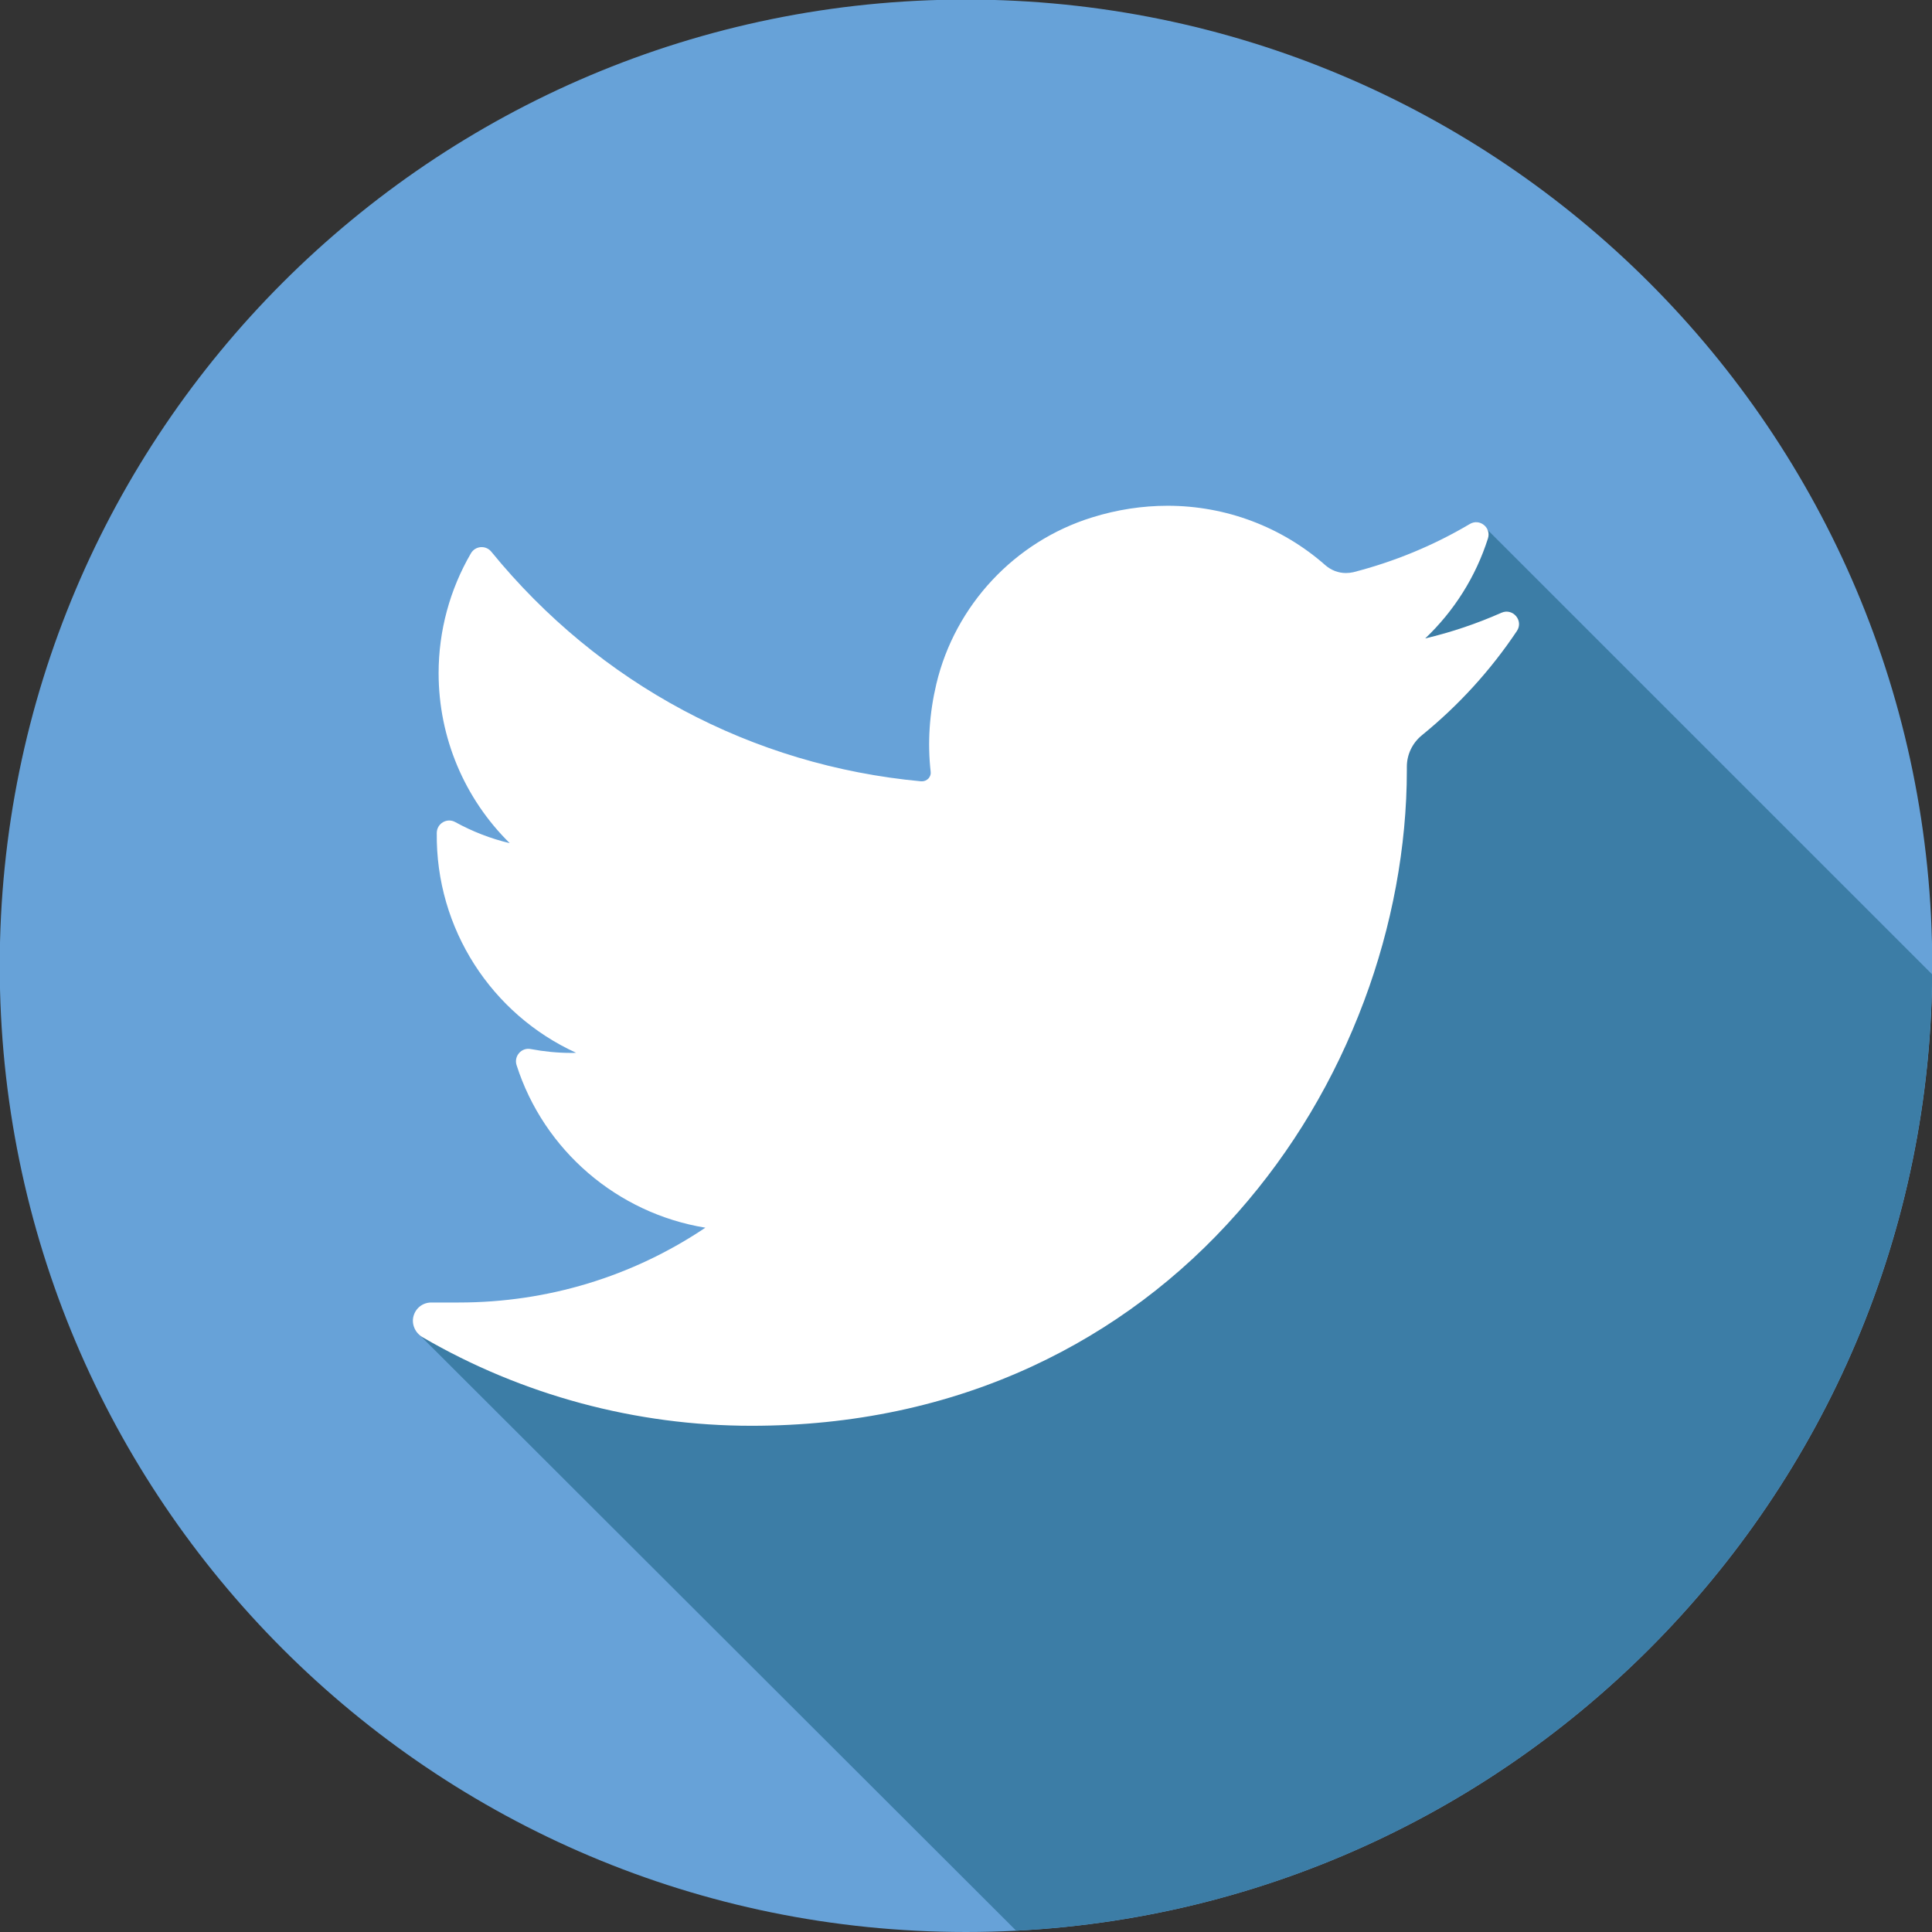 <?xml version="1.0" encoding="utf-8"?>
<!-- Generator: Adobe Illustrator 16.0.0, SVG Export Plug-In . SVG Version: 6.00 Build 0)  -->
<!DOCTYPE svg PUBLIC "-//W3C//DTD SVG 1.1//EN" "http://www.w3.org/Graphics/SVG/1.1/DTD/svg11.dtd">
<svg version="1.1" id="Calque_1" xmlns="http://www.w3.org/2000/svg" xmlns:xlink="http://www.w3.org/1999/xlink" x="0px" y="0px"
	 width="400px" height="400px" viewBox="0 0 400 400" enable-background="new 0 0 400 400" xml:space="preserve">
<rect x="0" y="0" width="400" height="400" fill="#333333" stroke="none"/>
<g>
	<path fill="#67A2D8" d="M199.99-0.09c110.482,0,200.064,89.563,200.064,200.043c0,110.483-89.582,200.046-200.064,200.046
		c-110.475,0-200.045-89.563-200.045-200.046C-0.055,89.473,89.516-0.09,199.99-0.09z"/>
	<path fill="#3C7DA6" d="M307.057,108.775c-20.857,18.088-41.607,33.963-58.566,56.144
		c-41.713,50.303-92.693,121.668-162.064,111.029l123.957,123.777c105.07-5.372,188.711-91.814,189.643-197.993L307.057,108.775z"/>
	<path fill="#FFFFFF" d="M310.857,126.863c-5.086,2.251-10.359,4.034-15.787,5.319c5.975-5.67,10.471-12.772,12.992-20.697
		c0.73-2.248-1.723-4.223-3.77-2.987c-7.543,4.469-15.67,7.813-24.141,9.98c-0.494,0.109-1,0.162-1.506,0.162
		c-1.547,0-3.043-0.575-4.236-1.612c-9.018-7.953-20.615-12.315-32.664-12.315c-5.211,0-10.486,0.798-15.641,2.413
		c-16.008,4.962-28.361,18.175-32.24,34.466c-1.449,6.111-1.848,12.222-1.18,18.172c0.084,0.684-0.23,1.152-0.438,1.397
		c-0.361,0.382-0.852,0.603-1.357,0.603c-0.057,0-0.121,0-0.178,0c-35.049-3.257-66.643-20.147-88.988-47.536
		c-1.137-1.4-3.316-1.233-4.223,0.332c-4.371,7.505-6.689,16.061-6.689,24.808c0,13.381,5.377,25.988,14.723,35.199
		c-3.934-0.929-7.729-2.413-11.27-4.357c-1.713-0.962-3.807,0.276-3.834,2.217c-0.246,19.905,11.406,37.586,28.842,45.536
		c-0.346,0.031-0.701,0.031-1.062,0.031c-2.75,0-5.561-0.276-8.318-0.798c-1.914-0.385-3.533,1.46-2.943,3.316
		c5.656,17.688,20.893,30.705,39.092,33.668c-15.107,10.145-32.723,15.489-51.029,15.489h-5.705c-1.77,0-3.25,1.148-3.703,2.851
		c-0.432,1.674,0.371,3.456,1.877,4.335c20.633,12.005,44.178,18.337,68.1,18.337c20.918,0,40.51-4.14,58.193-12.338
		c16.197-7.512,30.535-18.228,42.57-31.907c11.213-12.722,19.982-27.416,26.066-43.672c5.803-15.462,8.863-32.019,8.863-47.788
		v-0.736c0-2.549,1.15-4.938,3.15-6.552c7.58-6.17,14.186-13.412,19.629-21.551C315.494,128.509,313.23,125.82,310.857,126.863
		L310.857,126.863z"/>
</g>
</svg>
